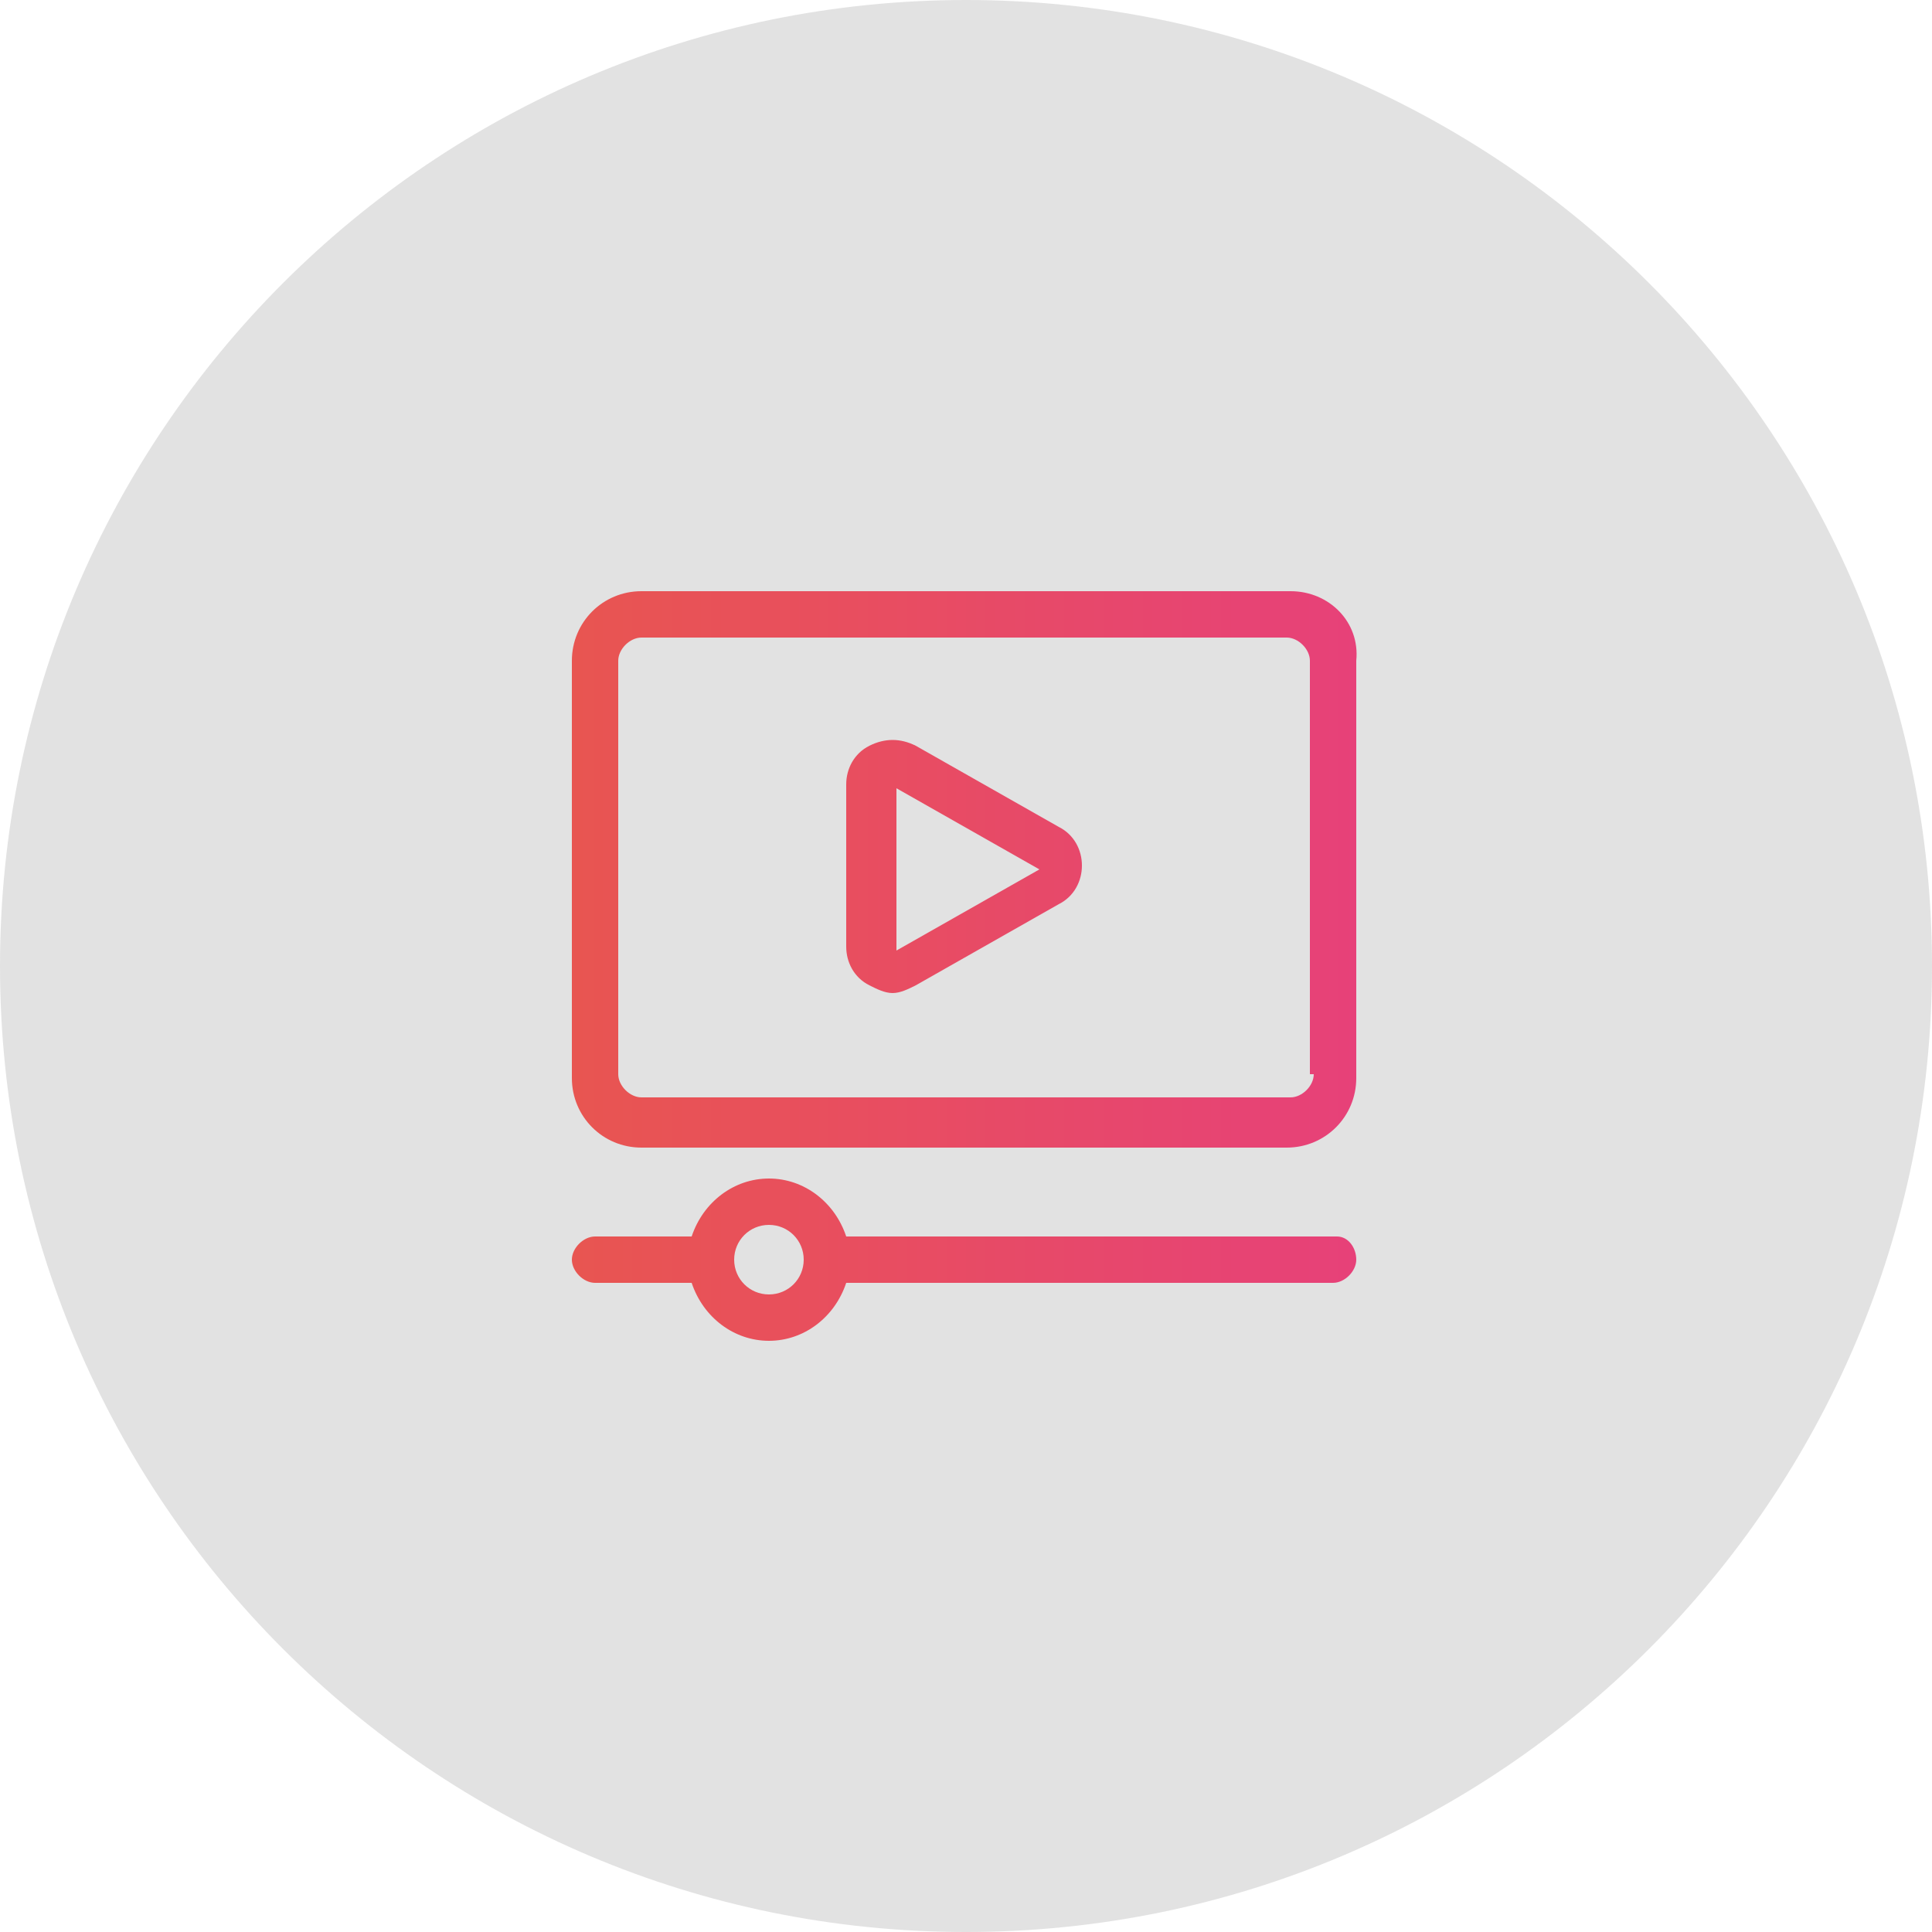<?xml version="1.0" encoding="UTF-8"?> <svg xmlns="http://www.w3.org/2000/svg" xmlns:xlink="http://www.w3.org/1999/xlink" version="1.1" id="Capa_1" x="0px" y="0px" viewBox="0 0 50 50" style="enable-background:new 0 0 50 50;" xml:space="preserve"> <style type="text/css"> .st0{opacity:0.15;fill:#3F3F3F;} .st1{fill:url(#SVGID_1_);} .st2{fill:#3F3F3F;} .st3{fill:url(#SVGID_00000109742033504077753530000000984425087531137982_);} .st4{fill:url(#SVGID_00000097481397338869286920000016812316158903622058_);} .st5{fill:url(#SVGID_00000066481744433978084260000017808259343743786895_);} .st6{fill:url(#SVGID_00000121986776994289960940000014082820771236521609_);} .st7{fill-rule:evenodd;clip-rule:evenodd;fill:url(#SVGID_00000142885283515001575460000000071704626191658888_);} .st8{fill:url(#SVGID_00000038405243366095941960000007511951000082214076_);} </style> <path class="st0" d="M25,50L25,50C11.2,50,0,38.8,0,25v0C0,11.2,11.2,0,25,0h0c13.8,0,25,11.2,25,25v0C50,38.8,38.8,50,25,50z"></path> <linearGradient id="SVGID_1_" gradientUnits="userSpaceOnUse" x1="-39.054" y1="34.906" x2="-9.322" y2="34.906"> <stop offset="0" style="stop-color:#E85551"></stop> <stop offset="1" style="stop-color:#E74179"></stop> </linearGradient> <path class="st1" d="M-24.2,49.8c-8.2,0-14.9-6.7-14.9-14.9c0-8.2,6.7-14.9,14.9-14.9c3.9,0,7.7,1.6,10.5,4.4l0.5,0.5l-5,5l-0.5-0.5 c-2.4-2.4-6-3-9-1.4s-4.7,4.8-4.2,8.2c0.5,3.3,3.1,5.9,6.5,6.5s6.6-1.1,8.2-4.1h-7.6v-7.1h15.2l0.1,0.6c0.2,1,0.3,2,0.3,3 C-9.3,43.1-16,49.8-24.2,49.8z M-24.2,21.5c-7.4,0-13.5,6-13.5,13.5s6,13.5,13.5,13.5s13.5-6,13.5-13.5c0-0.7-0.1-1.4-0.2-2.1h-12.6 V37h8.3l-0.3,0.9c-1.3,3.8-5,6.3-9,6.1c-4-0.2-7.5-2.9-8.5-6.8c-1-3.9,0.6-8,4-10.2c3.4-2.1,7.8-1.8,10.9,0.8l3-3 C-17.7,22.7-20.9,21.4-24.2,21.5z"></path> <g> <path class="st2" d="M-93.4,7.8l-0.1,0h-10.2l-8.1,8.5l-7.8-8.5v16.8h0.9c1,0,1.8-0.8,1.8-1.8v-8l3.7,4c0.7,0.8,2,0.8,2.7,0 l4.1-4.2v7.8c0,1.1,0.9,2.1,2.1,2.1h0.6v-14h10c0.7,0.1,4.3,1.1,4.3,5.9c0,3.5-2.4,4.9-4.4,5.4c0,0,0,0,0,0c-0.6,0-2.3,0-4.2,0 v-6.5c0-1.4-1.2-2.5-2.5-2.5h-0.3v11.8c0,0,4.4,0,5.3,0c1.9,0,2.2-0.1,2.3-0.1l0.1,0c4.1-1,6.5-4,6.5-8 C-86.7,10.4-91.1,8.2-93.4,7.8z"></path> <g> <linearGradient id="SVGID_00000039110974491606553320000017871251000027404935_" gradientUnits="userSpaceOnUse" x1="-81.309" y1="-142.954" x2="-69.314" y2="-142.954" gradientTransform="matrix(1 0 0 1 0 170)"> <stop offset="0" style="stop-color:#E85551"></stop> <stop offset="1" style="stop-color:#E74179"></stop> </linearGradient> <path style="fill:url(#SVGID_00000039110974491606553320000017871251000027404935_);" d="M-72,25.3l2.6-2.6c0,0,1,8.2-6,8.8 c-0.1,0-0.2,0-0.3,0c-4.7-0.1-5.6-3.5-5.6-3.5l0.7-0.5c0.4-0.3,1-0.3,1.4,0.1c0.7,0.7,2,1.7,3.8,1.5c2.4-0.3,3-2.6,3.2-3.4 C-72.2,25.5-72.1,25.4-72,25.3z"></path> <linearGradient id="SVGID_00000128465439326308220060000016704255459855098779_" gradientUnits="userSpaceOnUse" x1="-81.725" y1="-151.419" x2="-69.346" y2="-151.419" gradientTransform="matrix(1 0 0 1 0 170)"> <stop offset="0" style="stop-color:#E85551"></stop> <stop offset="1" style="stop-color:#E74179"></stop> </linearGradient> <path style="fill:url(#SVGID_00000128465439326308220060000016704255459855098779_);" d="M-74.9,12.4c-3.9-0.4-7.2,2.9-6.8,6.8 c0.3,2.9,2.6,5.2,5.5,5.5c3.9,0.4,7.2-2.9,6.8-6.8C-69.7,15.1-72,12.7-74.9,12.4z M-75.1,22.2c-2.4,0.3-4.4-1.7-4.1-4.1 c0.2-1.6,1.5-3,3.2-3.2c2.4-0.3,4.4,1.7,4.1,4.1C-72.1,20.7-73.4,22-75.1,22.2z"></path> </g> <linearGradient id="SVGID_00000098915138175282062580000004928582045327602599_" gradientUnits="userSpaceOnUse" x1="-85.589" y1="-160.482" x2="-82.685" y2="-160.482" gradientTransform="matrix(1 0 0 1 0 170)"> <stop offset="0" style="stop-color:#E85551"></stop> <stop offset="1" style="stop-color:#E74179"></stop> </linearGradient> <path style="fill:url(#SVGID_00000098915138175282062580000004928582045327602599_);" d="M-84.1,11c-1.9,0-1.9-3,0-3 C-82.2,8-82.2,11-84.1,11z"></path> <path class="st2" d="M-84.1,12.4c0.7,0,1.3,0.6,1.3,1.3v9.7c0,0.7-0.6,1.3-1.3,1.3c-0.7,0-1.3-0.6-1.3-1.3v-9.7 C-85.5,13-84.8,12.4-84.1,12.4z"></path> <linearGradient id="SVGID_00000150075555092223986470000002275751559092681859_" gradientUnits="userSpaceOnUse" x1="-68.218" y1="-160.482" x2="-65.315" y2="-160.482" gradientTransform="matrix(1 0 0 1 0 170)"> <stop offset="0" style="stop-color:#E85551"></stop> <stop offset="1" style="stop-color:#E74179"></stop> </linearGradient> <path style="fill:url(#SVGID_00000150075555092223986470000002275751559092681859_);" d="M-66.8,11c-1.9,0-1.9-3,0-3 C-64.8,8-64.8,11-66.8,11z"></path> <path class="st2" d="M-66.8,12.4c0.4,0,0.7,0.1,0.9,0.4c0.3,0.3,0.4,0.6,0.4,0.9v9.7c0,0.4-0.1,0.7-0.4,0.9 c-0.2,0.3-0.5,0.4-0.9,0.4h0c-0.4,0-0.7-0.1-0.9-0.4c-0.3-0.2-0.4-0.5-0.4-0.9v-9.7c0-0.4,0.1-0.7,0.4-0.9 C-67.4,12.5-67.1,12.4-66.8,12.4C-66.8,12.4-66.8,12.4-66.8,12.4z"></path> <path class="st2" d="M-62.5,8c0.3,0,0.7,0.1,0.9,0.4c0.3,0.3,0.4,0.6,0.4,0.9v3.1h1.6c0.3,0,0.7,0.1,0.9,0.4 c0.3,0.3,0.4,0.6,0.4,0.9v0c0,0.4-0.1,0.7-0.4,0.9c-0.3,0.3-0.6,0.4-0.9,0.4h-1.6v6.3c0,0.2,0.1,0.4,0.2,0.5s0.3,0.2,0.5,0.2h0.9 c0.3,0,0.7,0.1,0.9,0.4c0.3,0.3,0.4,0.6,0.4,0.9v0c0,0.4-0.1,0.7-0.4,0.9c-0.3,0.3-0.6,0.4-0.9,0.4h-0.9c-0.9,0-1.7-0.3-2.4-1 c-0.7-0.7-1-1.5-1-2.4v-12c0-0.4,0.1-0.7,0.4-0.9C-63.2,8.2-62.9,8-62.5,8L-62.5,8L-62.5,8L-62.5,8z"></path> <path class="st2" d="M-47,14.2c1.2,1.2,1.8,2.6,1.8,4.3v4.9c0,0.4-0.1,0.7-0.4,0.9c-0.3,0.3-0.6,0.4-0.9,0.4h0 c-0.3,0-0.7-0.1-0.9-0.4c-0.3-0.2-0.4-0.5-0.4-0.9c-0.8,0.9-2,1.3-3.5,1.3c-1.7,0-3.1-0.6-4.3-1.8c-1.2-1.2-1.8-2.6-1.8-4.3 c0-1.7,0.6-3.1,1.8-4.3c1.2-1.2,2.6-1.8,4.3-1.8C-49.7,12.4-48.3,13-47,14.2z M-53.9,16.1c-0.7,0.7-1,1.5-1,2.5c0,1,0.3,1.8,1,2.5 c0.7,0.7,1.5,1,2.5,1c1,0,1.8-0.3,2.5-1c0.7-0.7,1-1.5,1-2.5c0-1-0.3-1.8-1-2.5c-0.7-0.7-1.5-1-2.5-1C-52.4,15-53.2,15.4-53.9,16.1 z"></path> <path class="st2" d="M-42.4,8c0.3,0,0.7,0.1,0.9,0.4c0.3,0.3,0.4,0.6,0.4,0.9v14.1c0,0.4-0.1,0.7-0.4,0.9c-0.3,0.3-0.6,0.4-0.9,0.4 h0c-0.3,0-0.7-0.1-0.9-0.4c-0.3-0.2-0.4-0.5-0.4-0.9V9.3c0-0.4,0.1-0.7,0.4-0.9C-43.1,8.2-42.8,8-42.4,8L-42.4,8L-42.4,8z"></path> </g> <linearGradient id="SVGID_00000095311501367967673300000015118326584751816624_" gradientUnits="userSpaceOnUse" x1="-59.098" y1="65.531" x2="-28.298" y2="65.531"> <stop offset="0" style="stop-color:#E85551"></stop> <stop offset="1" style="stop-color:#E74179"></stop> </linearGradient> <path style="fill-rule:evenodd;clip-rule:evenodd;fill:url(#SVGID_00000095311501367967673300000015118326584751816624_);" d=" M-50,58.6c-1.8,0-3.4,1.1-4.1,2.8c-0.6,1.5-1.5,5.3-1.9,7.1c-0.1,0.5-0.2,0.9-0.1,1.3c0.1,1.3,0.5,1.9,0.9,2.2 c0.4,0.3,1,0.5,1.9,0.5c1,0,1.9-0.5,2.4-1.3l2.4-3.9l3.2-5.3l-0.7-1.2c0,0,0,0,0,0C-47,59.4-48.4,58.6-50,58.6z M-43.7,59.1 c-1.4-2.2-3.7-3.5-6.3-3.5c-3,0-5.7,1.8-6.8,4.6c-0.8,1.8-1.7,5.9-2,7.6c-0.1,0.7-0.2,1.4-0.2,2.2c0.2,1.8,0.8,3.3,1.9,4.2 c1.1,0.9,2.5,1.2,3.8,1.2c2,0,3.8-1,4.8-2.7l2.4-3.9l0,0l2.4-4l2.4,4l0,0l2.4,3.9c1,1.7,2.9,2.7,4.8,2.7c1.4,0,2.9-0.4,4.1-1.6 c1.1-1.2,1.6-2.9,1.6-5c0-1.4-0.5-3.3-1-4.9c-0.5-1.6-1-3.1-1.2-3.6c0-0.1-0.1-0.2-0.1-0.3c-1.2-2.7-3.8-4.4-6.8-4.4 C-40,55.6-42.4,57-43.7,59.1z M-42,62l3.2,5.3l2.4,3.9c0.5,0.8,1.4,1.3,2.4,1.3c0.9,0,1.5-0.2,1.9-0.7c0.4-0.4,0.8-1.3,0.8-3 c0-0.9-0.4-2.4-0.9-4.1c-0.5-1.6-1-3-1.1-3.4c0-0.1,0-0.1-0.1-0.2c-0.7-1.6-2.3-2.7-4.1-2.7c-1.6,0-3,0.8-3.8,2.2L-42,62z"></path> <g> </g> <g> </g> <g> </g> <g> </g> <g> </g> <g> </g> <g> </g> <g> </g> <g> </g> <g> </g> <g> </g> <g> </g> <g> </g> <g> </g> <g> </g> <g> </g> <g> </g> <g> </g> <g> </g> <g> </g> <g> </g> <g> </g> <g> </g> <g> </g> <g> </g> <g> </g> <g> </g> <g> </g> <g> </g> <g> </g> <linearGradient id="SVGID_00000047047287510639232840000001857286402488614292_" gradientUnits="userSpaceOnUse" x1="14.842" y1="25" x2="35.158" y2="25"> <stop offset="0" style="stop-color:#E85551"></stop> <stop offset="1" style="stop-color:#E74179"></stop> </linearGradient> <path style="fill:url(#SVGID_00000047047287510639232840000001857286402488614292_);" d="M33.4,15.3H16.6c-1,0-1.8,0.8-1.8,1.8v10.8 c0,1,0.8,1.8,1.8,1.8h16.7c1,0,1.8-0.8,1.8-1.8V17.1C35.2,16.1,34.4,15.3,33.4,15.3z M34,27.8c0,0.3-0.3,0.6-0.6,0.6H16.6 c-0.3,0-0.6-0.3-0.6-0.6V17.1c0-0.3,0.3-0.6,0.6-0.6h16.7c0.3,0,0.6,0.3,0.6,0.6V27.8z M27.4,21.4L27.4,21.4l-3.7-2.1 c-0.4-0.2-0.8-0.2-1.2,0c-0.4,0.2-0.6,0.6-0.6,1v4.2c0,0.4,0.2,0.8,0.6,1c0.2,0.1,0.4,0.2,0.6,0.2s0.4-0.1,0.6-0.2l3.7-2.1 c0.4-0.2,0.6-0.6,0.6-1S27.8,21.6,27.4,21.4L27.4,21.4z M23.2,24.6v-4.2l3.7,2.1L23.2,24.6L23.2,24.6z M34.6,32H21.9 c-0.3-0.9-1.1-1.5-2-1.5c-0.9,0-1.7,0.6-2,1.5h-2.5c-0.3,0-0.6,0.3-0.6,0.6s0.3,0.6,0.6,0.6h2.5c0.3,0.9,1.1,1.5,2,1.5 c0.9,0,1.7-0.6,2-1.5h12.6c0.3,0,0.6-0.3,0.6-0.6S34.9,32,34.6,32z M19.9,33.5c-0.5,0-0.9-0.4-0.9-0.9c0-0.5,0.4-0.9,0.9-0.9 s0.9,0.4,0.9,0.9C20.8,33.1,20.4,33.5,19.9,33.5z"></path> </svg> 